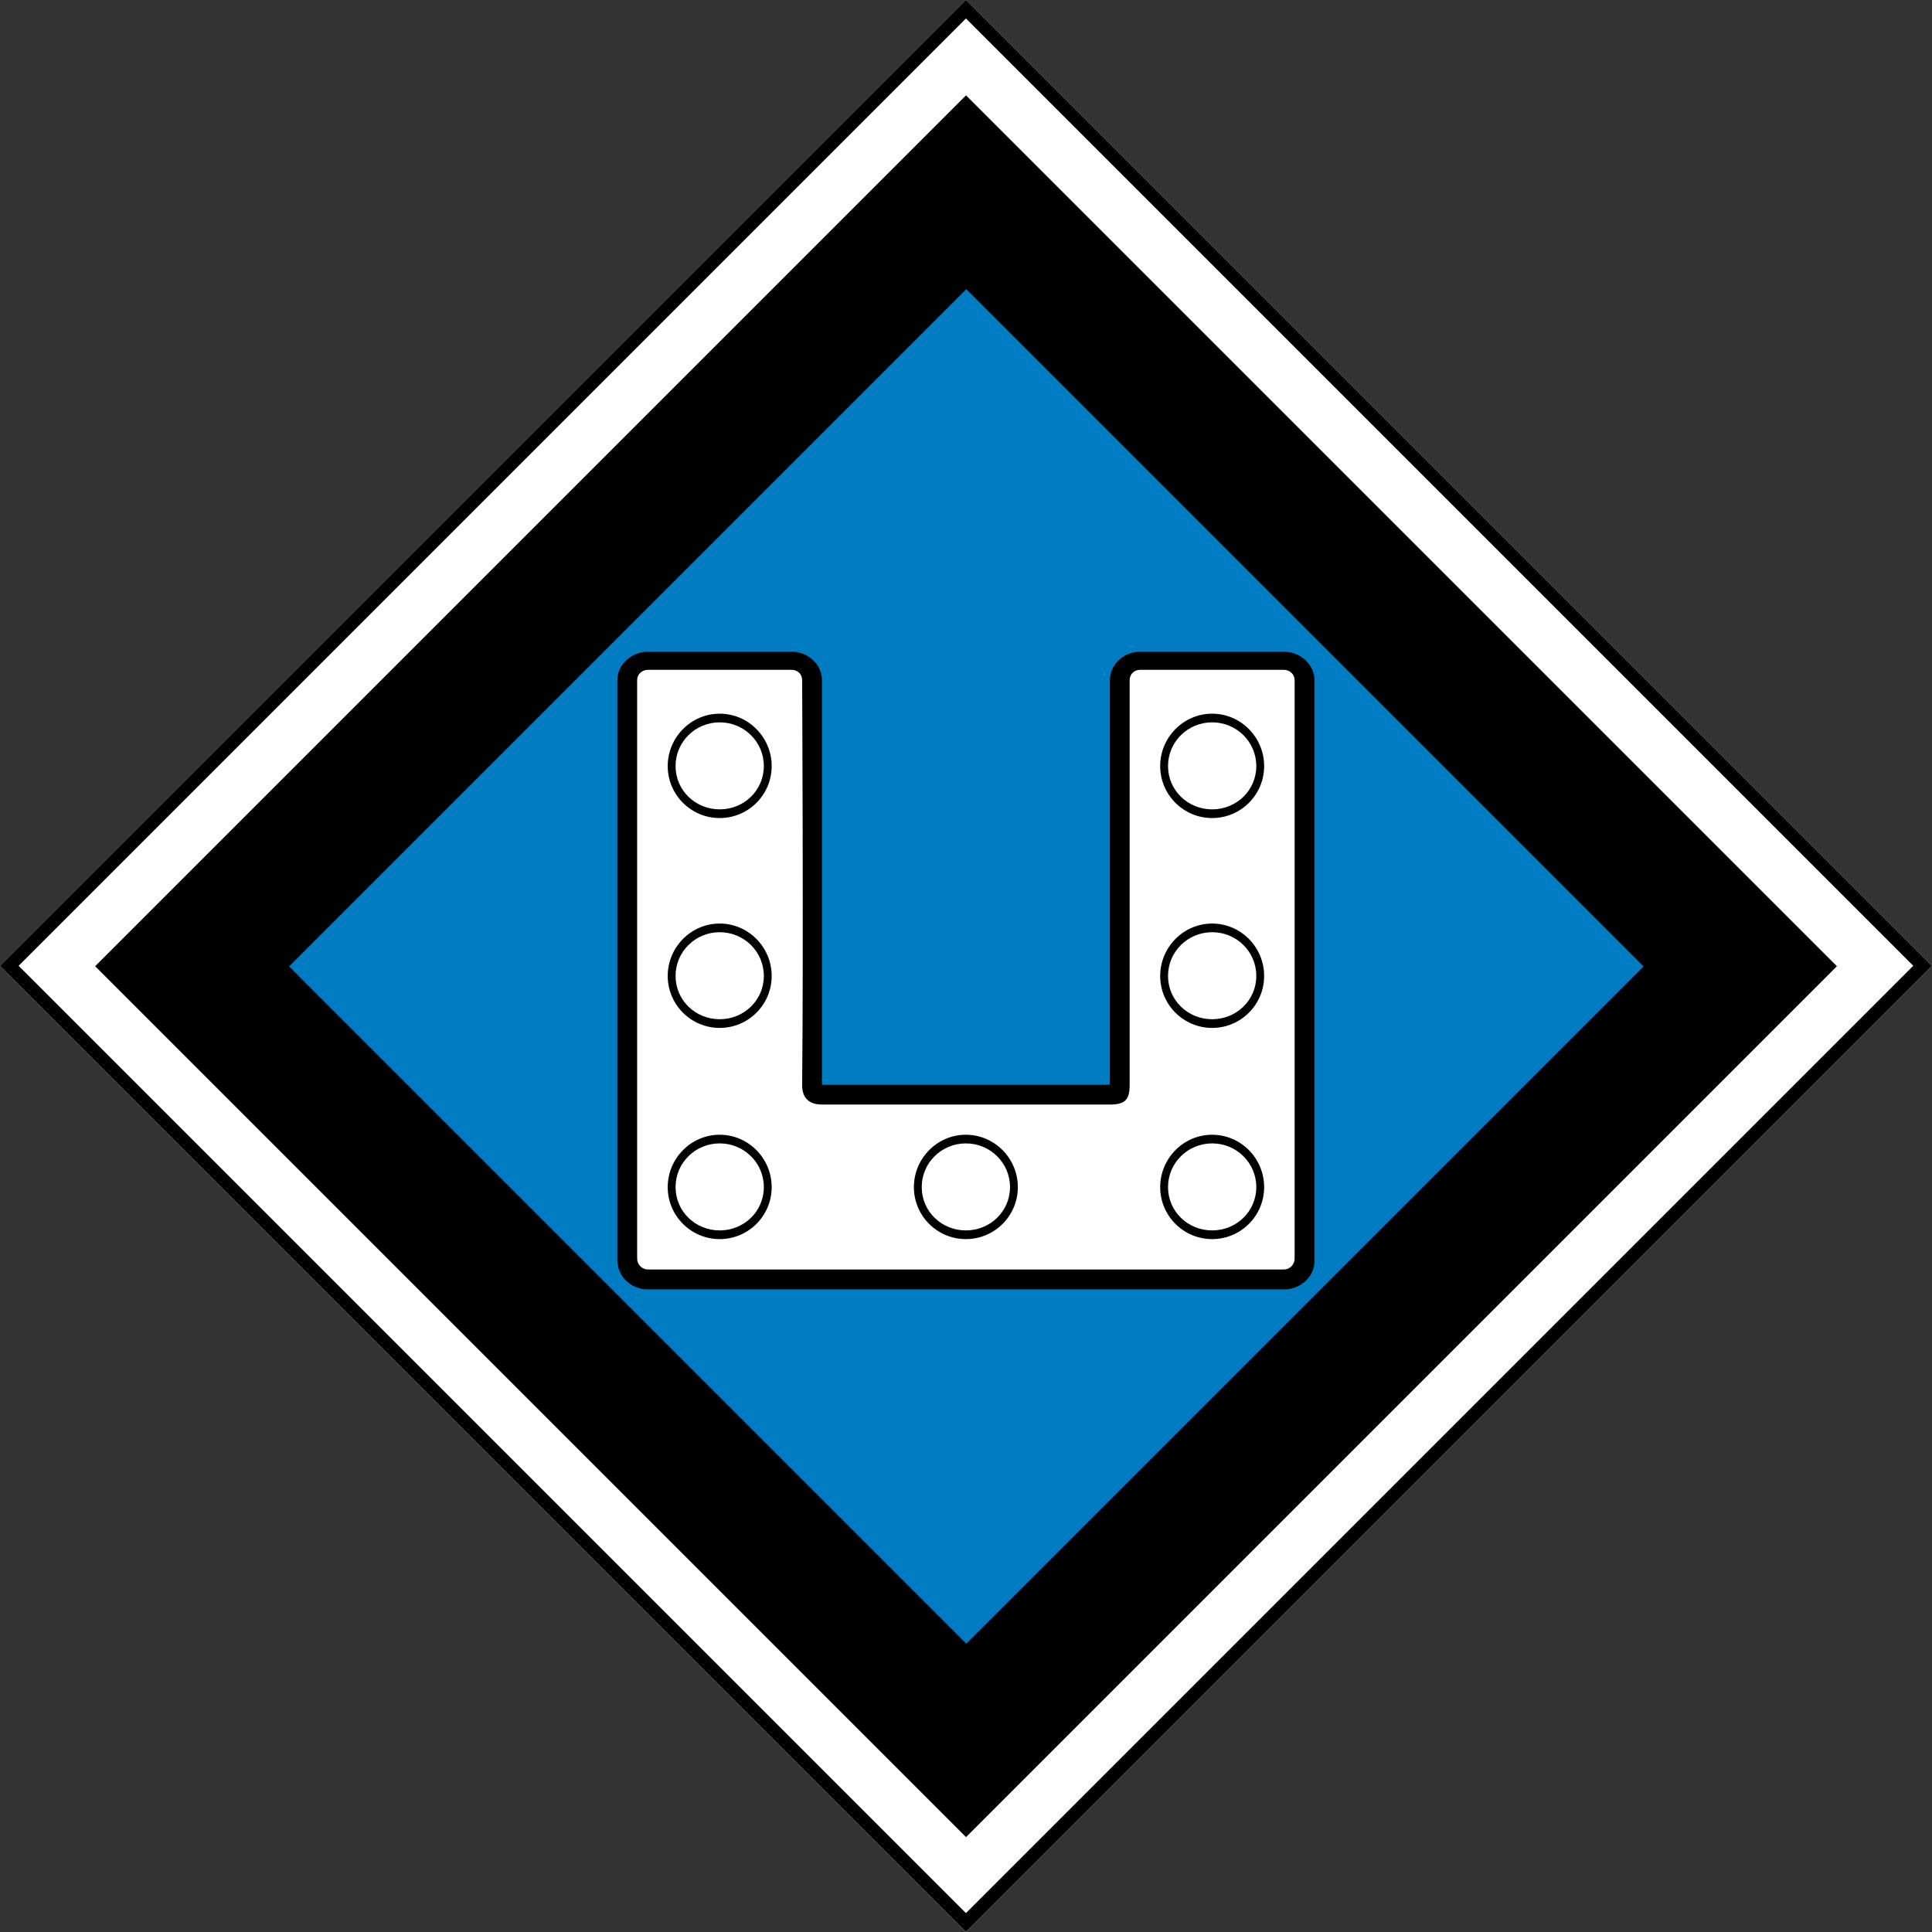 <?xml version="1.0" encoding="UTF-8" standalone="no"?>
<!-- Created with Inkscape (http://www.inkscape.org/) -->
<svg xmlns:inkscape="http://www.inkscape.org/namespaces/inkscape" xmlns:rdf="http://www.w3.org/1999/02/22-rdf-syntax-ns#" xmlns="http://www.w3.org/2000/svg" xmlns:cc="http://creativecommons.org/ns#" xmlns:dc="http://purl.org/dc/elements/1.1/" xmlns:sodipodi="http://sodipodi.sourceforge.net/DTD/sodipodi-0.dtd" xmlns:svg="http://www.w3.org/2000/svg" xmlns:ns1="http://sozi.baierouge.fr" xmlns:xlink="http://www.w3.org/1999/xlink" id="svg2" sodipodi:docname="GD-17.svg" viewBox="0 0 731.86 731.86" version="1.1" inkscape:version="0.47 r22583">
<rect x="0" y="0" width="731.86" height="731.86" fill="#333333" stroke="none"/>
<sodipodi:namedview id="base" inkscape:zoom="0.25" borderopacity="1.0" inkscape:current-layer="layer1" inkscape:cx="-681.78391" inkscape:cy="-96.960426" inkscape:object-paths="true" inkscape:window-maximized="1" showgrid="false" inkscape:snap-global="false" showguides="false" bordercolor="#666666" inkscape:window-x="-4" inkscape:guide-bbox="true" inkscape:window-y="-4" inkscape:window-width="1280" inkscape:pageopacity="0.0" inkscape:pageshadow="2" pagecolor="#ffffff" inkscape:snap-object-midpoints="true" inkscape:document-units="px" inkscape:window-height="904">
<sodipodi:guide id="guide4249" position="-491.436,2600.385" orientation="1,0"/>
<sodipodi:guide id="guide4251" position="-491.436,2616.675" orientation="0,1"/>
<sodipodi:guide id="guide3039" position="-370.615,2515.89" orientation="0,1"/>
<sodipodi:guide id="guide3819" position="-313.584,2469.814" orientation="1,0"/>
<sodipodi:guide id="guide3983" position="615.537,2921.058" orientation="0,1"/>
<sodipodi:guide id="guide4460" position="757.267,3147.211" orientation="1,0"/>
<sodipodi:guide id="guide4462" position="1208.622,3194.885" orientation="0,1"/>
<sodipodi:guide id="guide4464" position="735.447,3147.211" orientation="1,0"/>
<inkscape:grid id="grid3130" enabled="true" visible="true" snapvisiblegridlinesonly="true" type="xygrid" empspacing="5"/>
</sodipodi:namedview>
<g id="layer1" inkscape:label="Layer 1" inkscape:groupmode="layer" transform="translate(-474.12 -876.65)">
<g id="g4015" transform="matrix(5 0 0 5 -1896.5 -6434)">
<path id="path4290" sodipodi:nodetypes="ccccc" style="block-progression:tb;text-indent:0;color:#000000;text-transform:none;fill:#ffffff" d="m474.12 1535.3 73.186 73.186 73.186-73.186-73.186-73.186-73.186 73.186z"/>
<path id="path4292" style="block-progression:tb;text-indent:0;color:#000000;text-transform:none;fill:#000000" d="m474.12 1535.3 0.354 0.354 72.478 72.478 0.354 0.354 0.354-0.354 72.478-72.478 0.353-0.354-0.353-0.353-72.478-72.478-0.354-0.353-0.354 0.353-72.478 72.478-0.354 0.353zm1.414 0 71.771-71.771 71.771 71.771-71.771 71.771-71.771-71.771z"/>
<rect id="rect4294" style="fill:#000000" transform="rotate(-45)" height="93.308" width="93.308" y="1426" x="-745.29"/>
<rect id="rect4296" style="fill:#007cc2" transform="rotate(-45)" height="72.558" width="72.558" y="1436.4" x="-734.91"/>
<path id="rect4306" style="fill:#ffffff" d="m523.24 1512.1c-0.881 0-1.594 0.663-1.594 1.469v33 10.812 0.188c0 0.045 0.027 0.081 0.031 0.125 0.074 0.743 0.731 1.344 1.562 1.344h10.813c0.143 0 0.274-0.03 0.406-0.063h25.688c0.132 0.032 0.263 0.063 0.406 0.063h10.812c0.832 0 1.489-0.601 1.563-1.344 0-0.044 0.031-0.08 0.031-0.125v-0.188-10.812-33c0-0.806-0.712-1.469-1.594-1.469h-10.812c-0.881 0-1.594 0.663-1.594 1.469v31.406h-23.312v-31.406c0-0.806-0.712-1.469-1.594-1.469h-10.813z"/>
<path id="path4314" sodipodi:nodetypes="cccccsscccsccccccccccccccsssscccccccccc" style="block-progression:tb;text-indent:0;color:#000000;text-transform:none;fill:#000000" d="m523.24 1511.5c-1.284 0-2.344 0.982-2.344 2.156v32.969 10.844 0.219c0.01 0.084 0.014 0.169 0.031 0.25 0.126 0.908 0.875 1.66 1.844 1.844 0.152 0.032 0.308 0.031 0.469 0.031h10.844 37.281c0.161 0 0.317 0 0.469-0.031 1.063-0.202 1.875-1.066 1.875-2.094v-44.031c0-1.174-1.06-2.156-2.344-2.156h-10.844c-1.284 0-2.312 0.982-2.312 2.156v30.656h-21.812v-30.656c0-1.174-1.029-2.156-2.312-2.156h-10.844 0zm0 1.375h10.844c0.479 0 0.812 0.343 0.812 0.781 0 0 0.106 20.445 0 30.666-0.011 1.024 0.561 1.49 1.5 1.49h21.82c1.166 0 1.492-0.382 1.492-1.49v-30.666c0-0.438 0.334-0.781 0.812-0.781h10.844c0.479 0 0.844 0.343 0.844 0.781v43.812c0 0.479-0.365 0.844-0.844 0.844h-48.125c-0.479 0-0.844-0.365-0.844-0.844v-43.812c0-0.438 0.365-0.781 0.844-0.781z"/>
<path id="path4308" sodipodi:nodetypes="csssccsssc" style="block-progression:tb;text-indent:0;color:#000000;text-transform:none;fill:#000000" d="m547.3 1548.1c-2.174 0-3.938 1.794-3.938 3.969s1.763 3.938 3.938 3.938c2.174 0 3.938-1.763 3.938-3.938s-1.763-3.969-3.938-3.969zm0 0.656c1.841 0 3.344 1.471 3.344 3.312 0 1.841-1.502 3.281-3.344 3.281-1.842 0-3.344-1.44-3.344-3.281 0-1.842 1.502-3.312 3.344-3.312z"/>
<path id="path4431" sodipodi:nodetypes="csssccsssc" style="block-progression:tb;text-indent:0;color:#000000;text-transform:none;fill:#000000" d="m528.65 1548.1c-2.174 0-3.938 1.794-3.938 3.969s1.763 3.938 3.938 3.938c2.174 0 3.938-1.763 3.938-3.938s-1.763-3.969-3.938-3.969zm0 0.656c1.841 0 3.344 1.471 3.344 3.312 0 1.841-1.502 3.281-3.344 3.281-1.842 0-3.344-1.44-3.344-3.281 0-1.842 1.502-3.312 3.344-3.312z"/>
<path id="path4435" sodipodi:nodetypes="csssccsssc" style="block-progression:tb;text-indent:0;color:#000000;text-transform:none;fill:#000000" d="m565.96 1548.1c-2.174 0-3.938 1.794-3.938 3.969s1.763 3.938 3.938 3.938c2.174 0 3.938-1.763 3.938-3.938s-1.763-3.969-3.938-3.969zm0 0.656c1.841 0 3.344 1.471 3.344 3.312 0 1.841-1.502 3.281-3.344 3.281-1.842 0-3.344-1.44-3.344-3.281 0-1.842 1.502-3.312 3.344-3.312z"/>
<path id="path4433" sodipodi:nodetypes="csssccsssc" style="block-progression:tb;text-indent:0;color:#000000;text-transform:none;fill:#000000" d="m565.96 1532.1c-2.174 0-3.938 1.794-3.938 3.969s1.763 3.938 3.938 3.938c2.174 0 3.938-1.763 3.938-3.938s-1.763-3.969-3.938-3.969zm0 0.656c1.841 0 3.344 1.471 3.344 3.312 0 1.841-1.502 3.281-3.344 3.281-1.842 0-3.344-1.44-3.344-3.281 0-1.842 1.502-3.312 3.344-3.312z"/>
<path id="path4437" sodipodi:nodetypes="csssccsssc" style="block-progression:tb;text-indent:0;color:#000000;text-transform:none;fill:#000000" d="m565.96 1516.2c-2.174 0-3.938 1.794-3.938 3.969s1.763 3.938 3.938 3.938c2.174 0 3.938-1.763 3.938-3.938s-1.763-3.969-3.938-3.969zm0 0.656c1.841 0 3.344 1.471 3.344 3.312 0 1.841-1.502 3.281-3.344 3.281-1.842 0-3.344-1.44-3.344-3.281 0-1.842 1.502-3.312 3.344-3.312z"/>
<path id="path4451" sodipodi:nodetypes="csssccsssc" style="block-progression:tb;text-indent:0;color:#000000;text-transform:none;fill:#000000" d="m528.65 1532.1c2.174 0 3.938 1.794 3.938 3.969s-1.763 3.938-3.938 3.938c-2.174 0-3.938-1.763-3.938-3.938s1.763-3.969 3.938-3.969zm0 0.656c-1.841 0-3.344 1.471-3.344 3.312 0 1.841 1.502 3.281 3.344 3.281 1.842 0 3.344-1.44 3.344-3.281 0-1.842-1.502-3.312-3.344-3.312z"/>
<path id="path4454" sodipodi:nodetypes="csssccsssc" style="block-progression:tb;text-indent:0;color:#000000;text-transform:none;fill:#000000" d="m528.65 1516.2c2.174 0 3.938 1.794 3.938 3.969s-1.763 3.938-3.938 3.938c-2.174 0-3.938-1.763-3.938-3.938s1.763-3.969 3.938-3.969zm0 0.656c-1.841 0-3.344 1.471-3.344 3.312 0 1.841 1.502 3.281 3.344 3.281 1.842 0 3.344-1.44 3.344-3.281 0-1.842-1.502-3.312-3.344-3.312z"/>
</g>
</g>
</svg>
